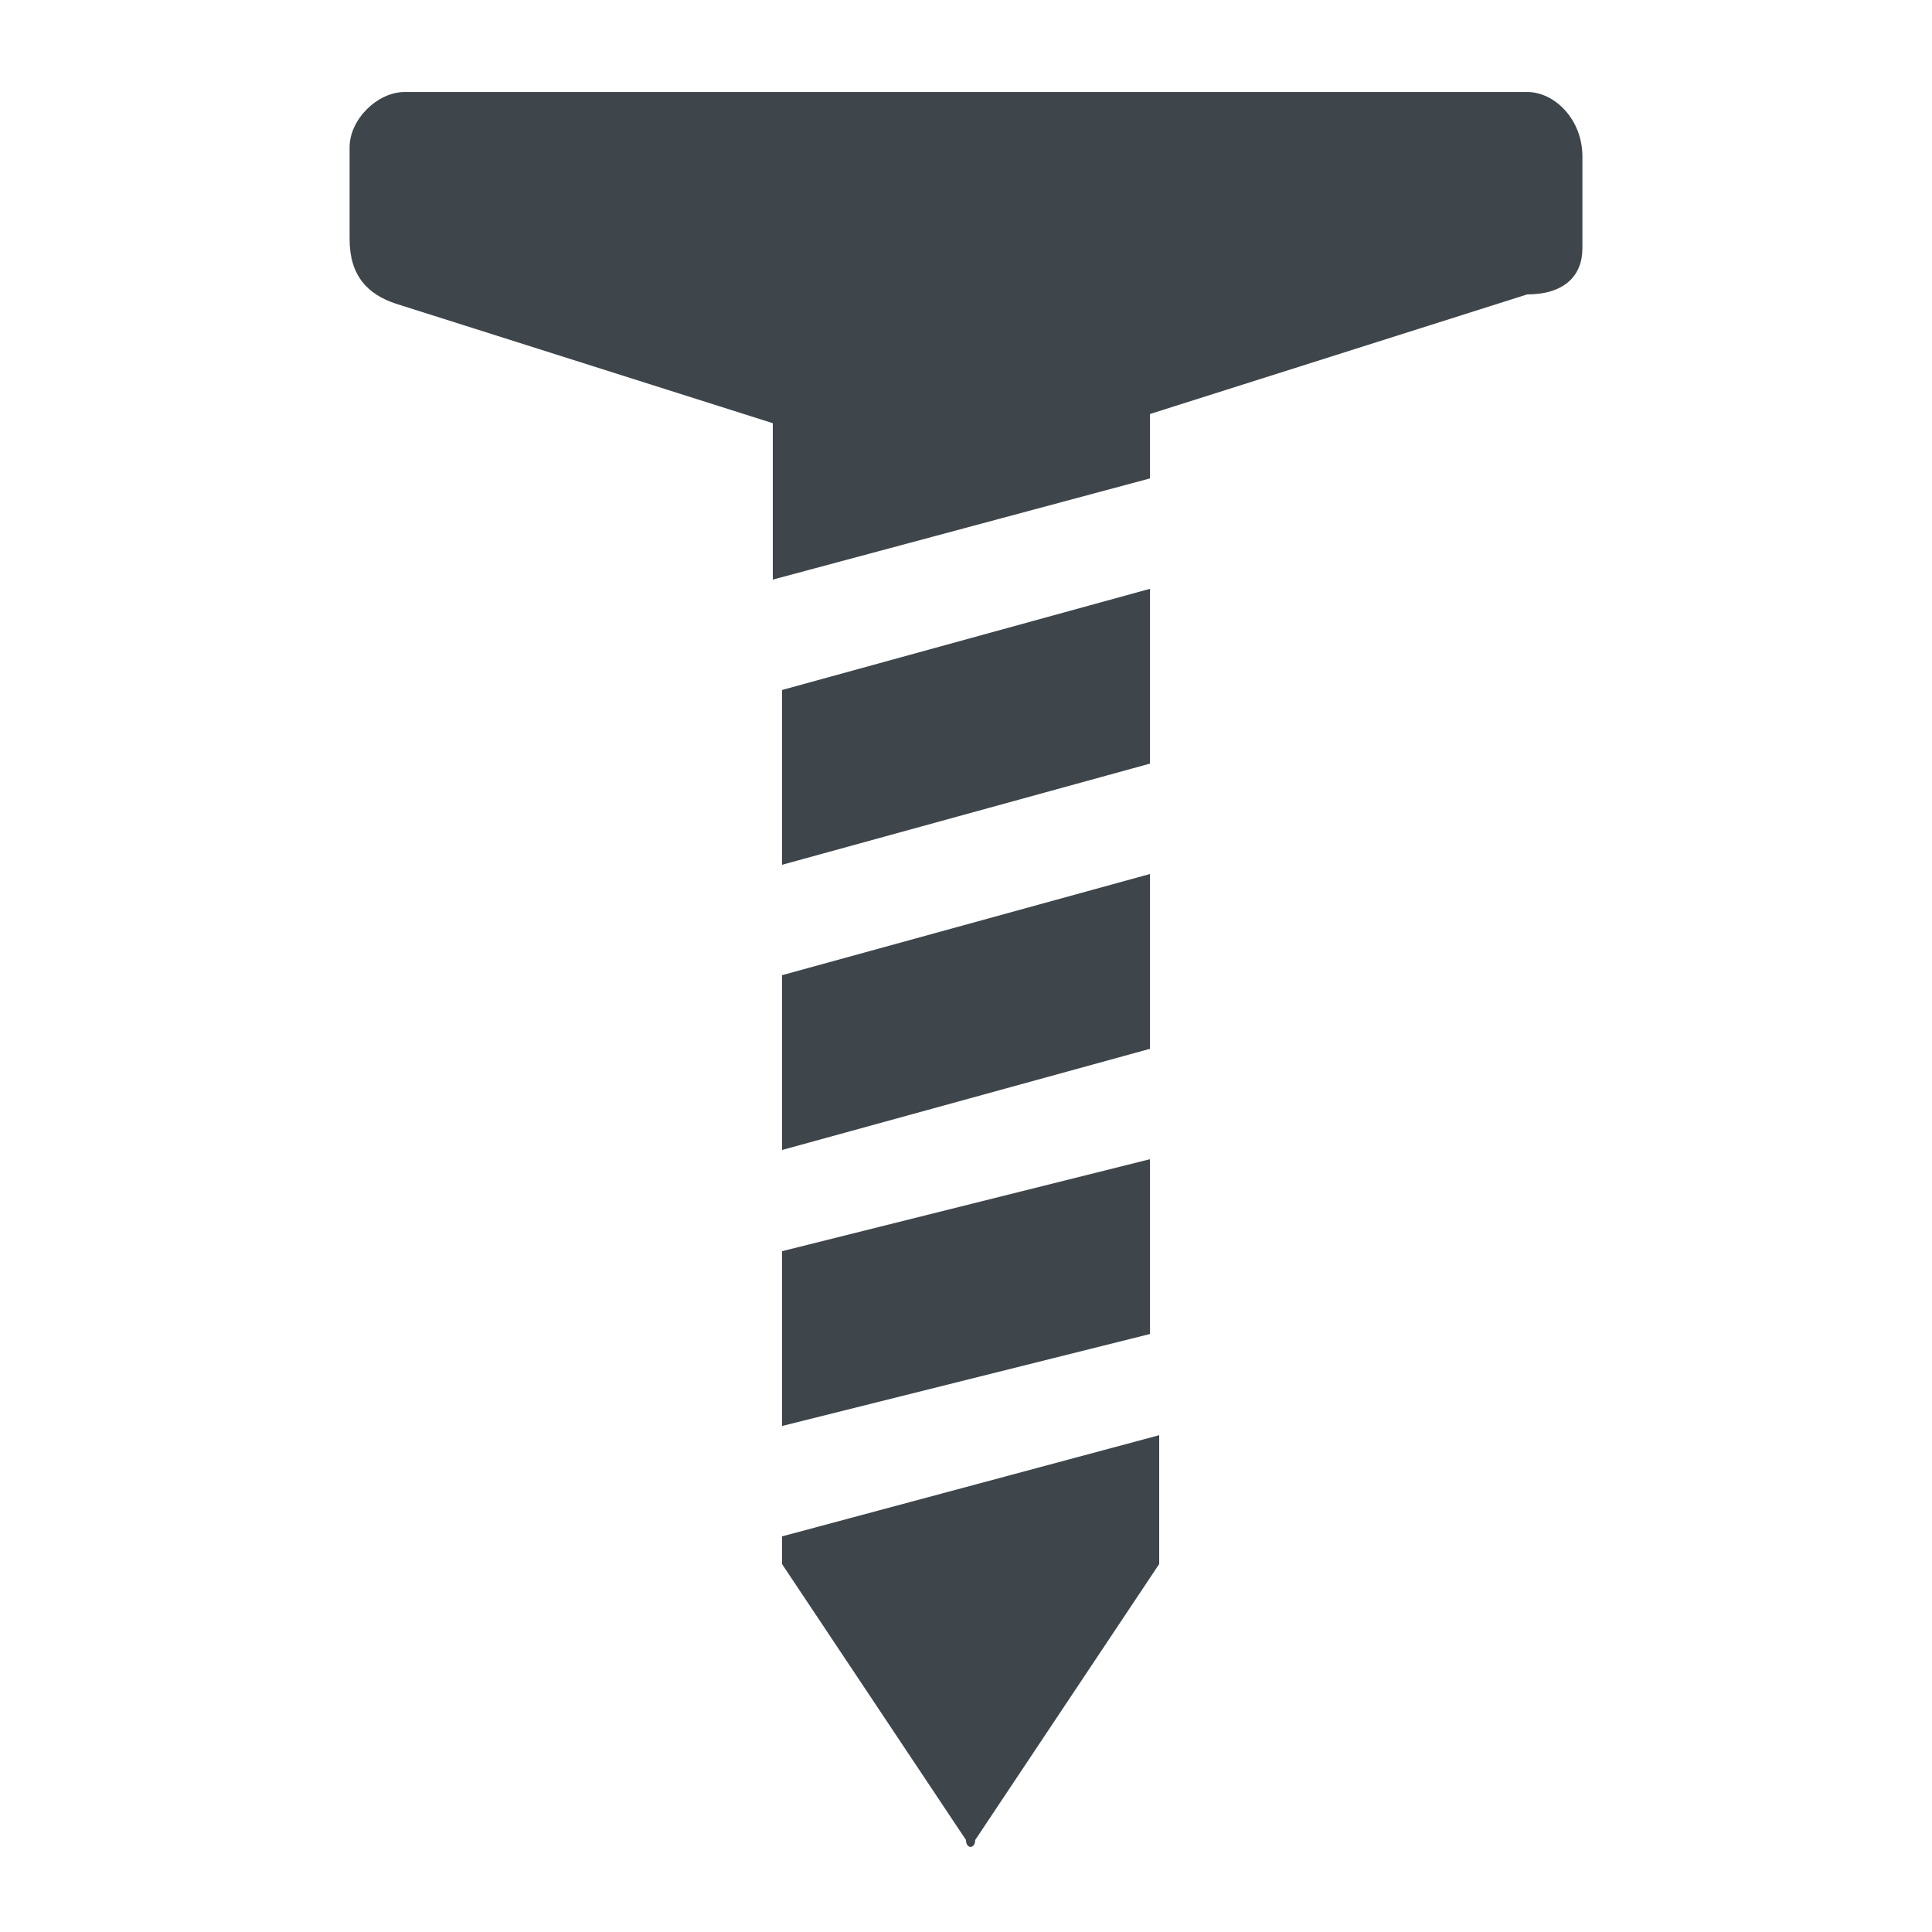 <?xml version="1.0" encoding="utf-8"?>
<!-- Generator: Adobe Illustrator 26.3.1, SVG Export Plug-In . SVG Version: 6.00 Build 0)  -->
<svg version="1.1" id="prdCat_x5F_accessory" xmlns="http://www.w3.org/2000/svg" xmlns:xlink="http://www.w3.org/1999/xlink"
	 x="0px" y="0px" viewBox="0 0 21 21" style="enable-background:new 0 0 21 21;" xml:space="preserve">
<style type="text/css">
	.st0{fill:#3E454B;}
</style>
<g>
	<polygon class="st0" points="12.5,12.6 8.5,13.6 8.5,15.5 12.5,14.5 	"/>
	<polygon class="st0" points="8.5,12.5 12.5,11.4 12.5,9.5 8.5,10.6 	"/>
	<path class="st0" d="M8.5,16.7l0,0.3l2,3c0,0.1,0.1,0.1,0.1,0l2-3l0-1.4L8.5,16.7z"/>
	<polygon class="st0" points="8.5,9.4 12.5,8.3 12.5,6.4 8.5,7.5 	"/>
	<path class="st0" d="M16.6,1H4.4C4.1,1,3.8,1.3,3.8,1.6v1C3.8,3,4,3.2,4.3,3.3l4.1,1.3l0,1.7l4.1-1.1l0-0.7l4.1-1.3
		C17,3.2,17.2,3,17.2,2.7v-1C17.2,1.3,16.9,1,16.6,1z"/>
</g>
</svg>
